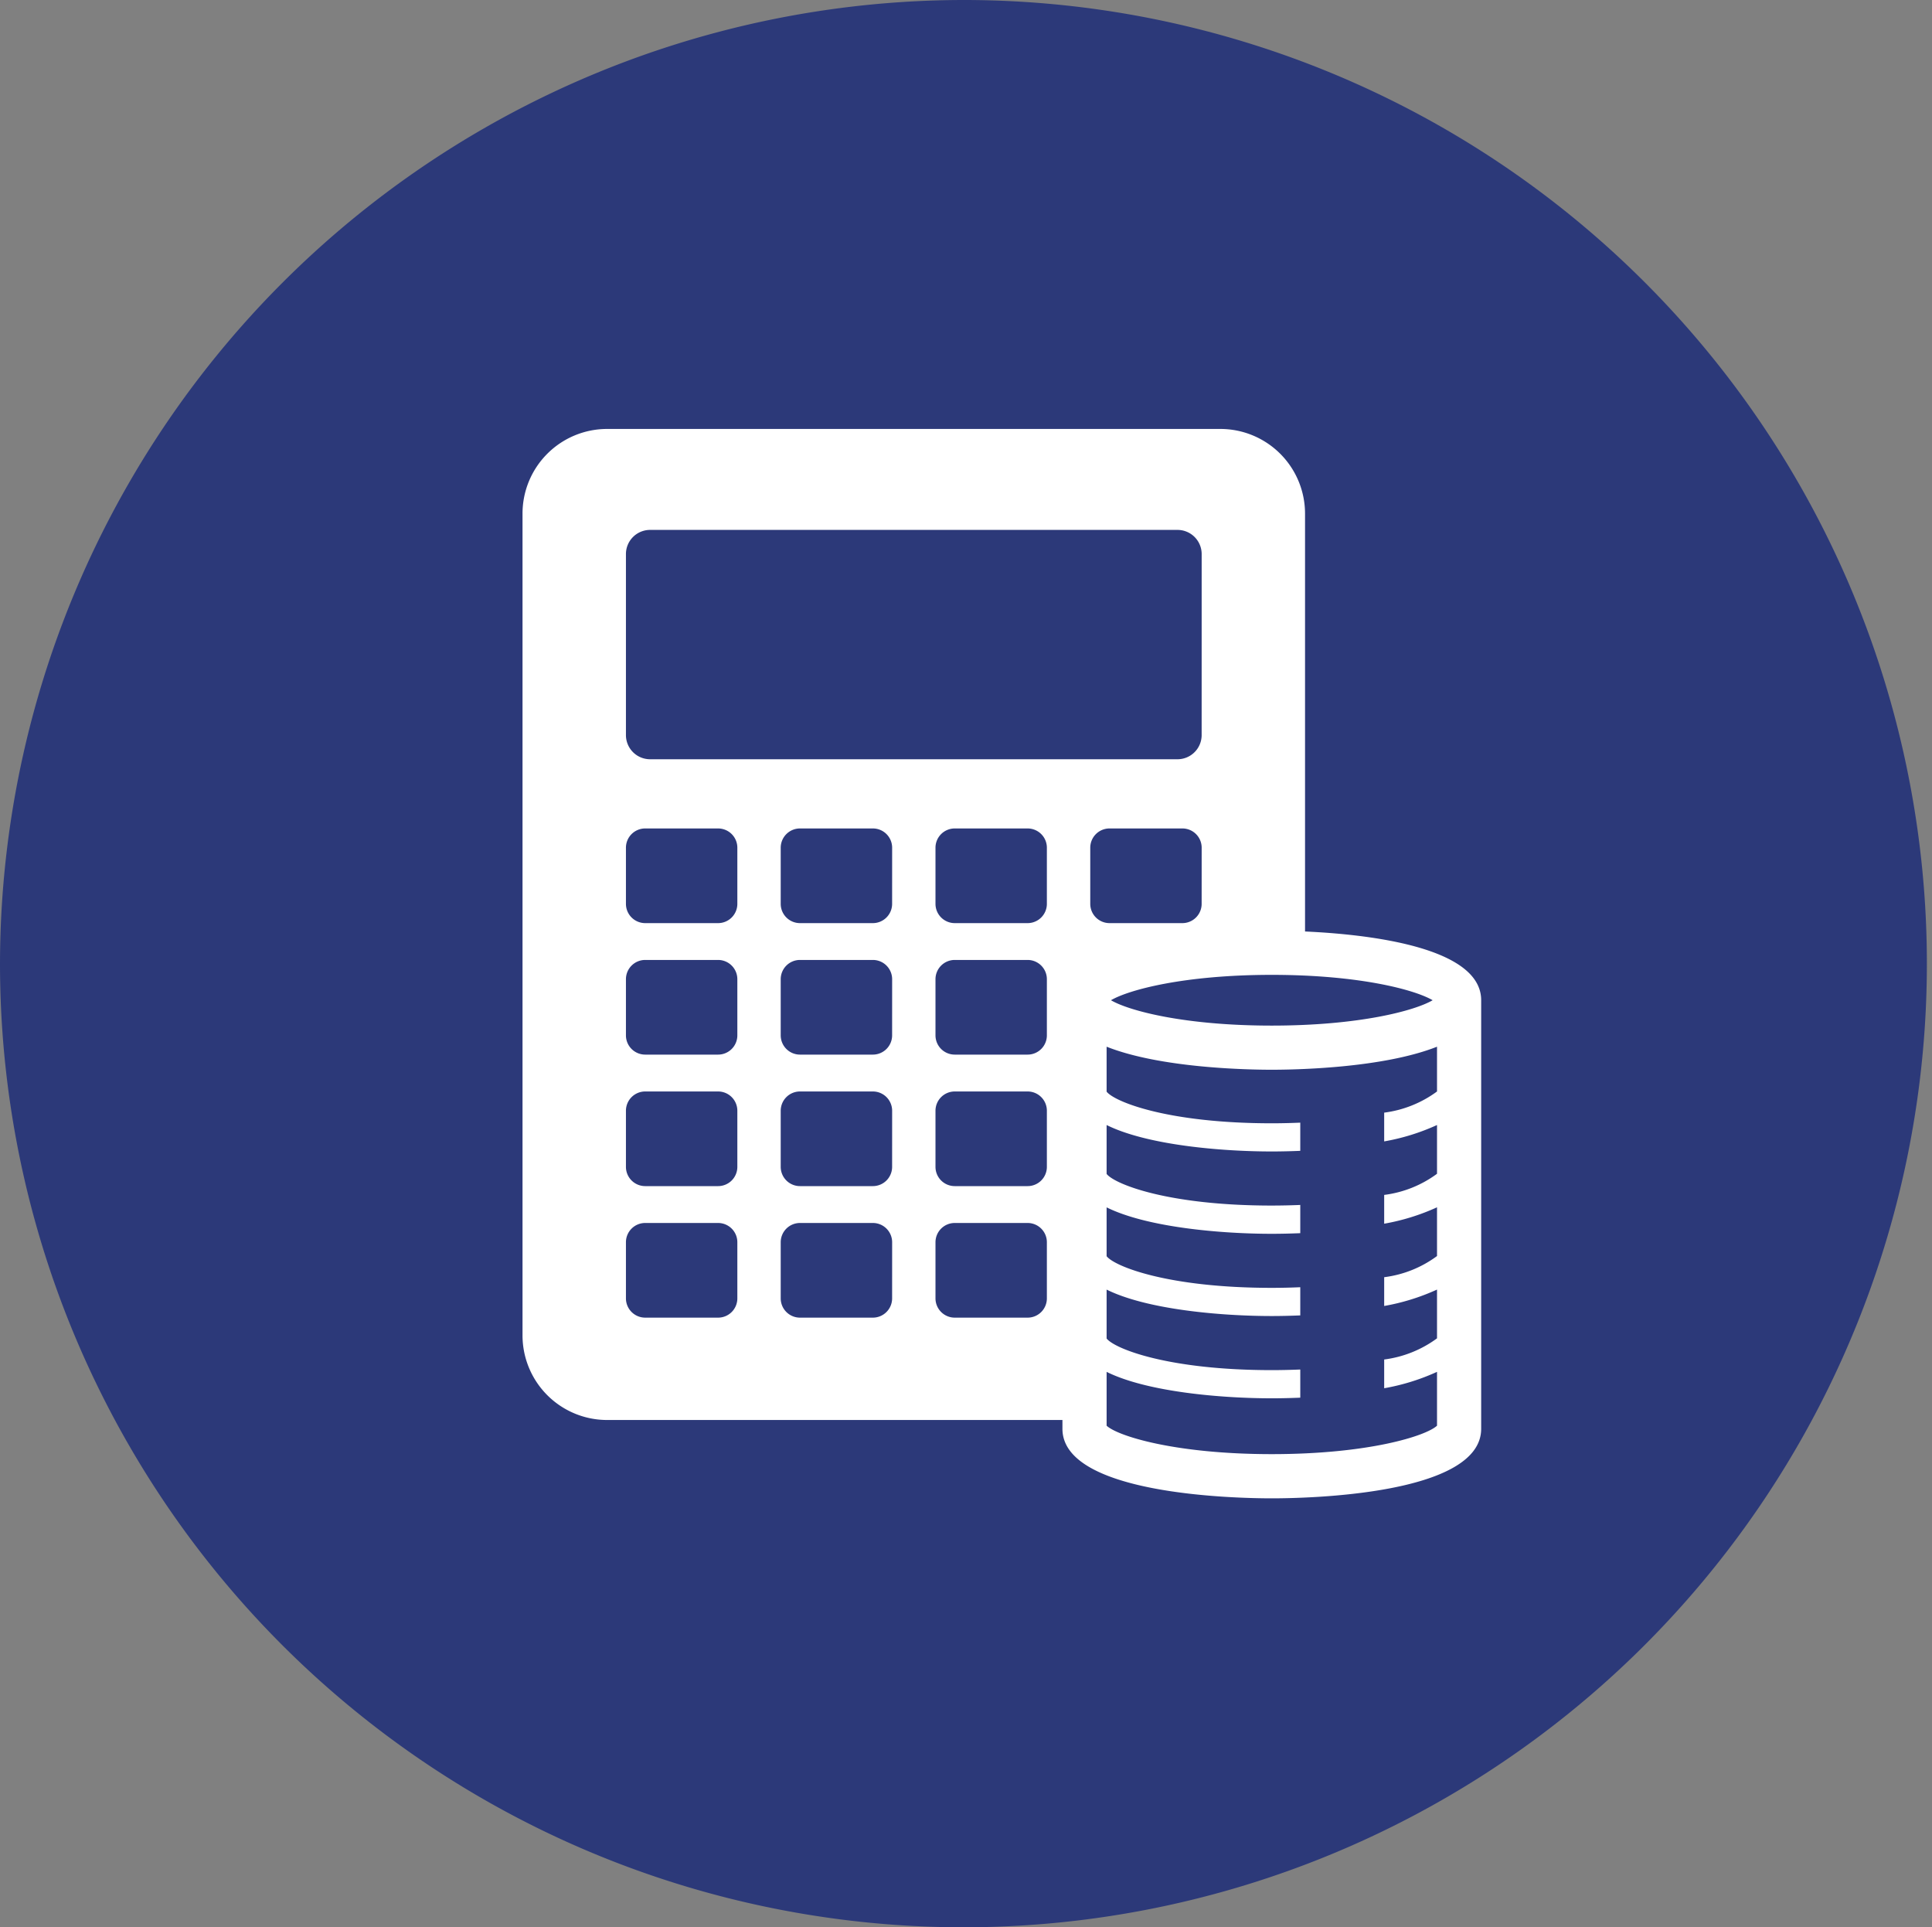 <svg xmlns="http://www.w3.org/2000/svg" width="88.739" height="88.504"><rect width="100%" height="100%" fill="#808080" stroke="none"/><defs><clipPath id="a"><path fill="#fff" d="M0 0h44.032v49.107H0z"/></clipPath></defs><path fill="#2c3979" d="M44.37 0A44.252 44.252 0 1 1 0 44.252 44.31 44.31 0 0 1 44.37 0"/><g fill="#fff" clip-path="url(#a)" transform="translate(24 19.698)"><path d="M32.057 0H3.887A3.887 3.887 0 0 0 0 3.888v37.734a3.887 3.887 0 0 0 3.887 3.888h21.926V26.233c0-1.2 3.851-2.179 8.6-2.179q.783.001 1.529.037V3.888A3.89 3.89 0 0 0 32.057 0M9.867 39.925a.884.884 0 0 1-.884.885H5.635a.885.885 0 0 1-.885-.885v-2.578a.884.884 0 0 1 .885-.884h3.348a.884.884 0 0 1 .884.884Zm0-6.039a.884.884 0 0 1-.884.884H5.635a.884.884 0 0 1-.885-.884v-2.577a.885.885 0 0 1 .885-.885h3.348a.884.884 0 0 1 .884.885Zm0-6.039a.884.884 0 0 1-.884.884H5.635a.884.884 0 0 1-.885-.884v-2.578a.885.885 0 0 1 .885-.885h3.348a.885.885 0 0 1 .884.885Zm0-6.039a.885.885 0 0 1-.884.885H5.635a.885.885 0 0 1-.885-.885V19.23a.884.884 0 0 1 .885-.884h3.348a.884.884 0 0 1 .884.884Zm7.109 18.117a.885.885 0 0 1-.885.885h-3.347a.885.885 0 0 1-.885-.885v-2.578a.885.885 0 0 1 .885-.884h3.348a.884.884 0 0 1 .885.884Zm0-6.039a.884.884 0 0 1-.885.884h-3.347a.885.885 0 0 1-.885-.884v-2.577a.885.885 0 0 1 .885-.885h3.348a.885.885 0 0 1 .885.885Zm0-6.039a.884.884 0 0 1-.885.884h-3.347a.885.885 0 0 1-.885-.884v-2.578a.885.885 0 0 1 .885-.885h3.348a.885.885 0 0 1 .885.885Zm0-6.039a.885.885 0 0 1-.885.885h-3.347a.885.885 0 0 1-.885-.885V19.23a.885.885 0 0 1 .885-.884h3.348a.884.884 0 0 1 .885.884Zm7.108 18.117a.884.884 0 0 1-.884.885h-3.347a.885.885 0 0 1-.885-.885v-2.578a.884.884 0 0 1 .885-.884H23.2a.884.884 0 0 1 .884.884Zm0-6.039a.884.884 0 0 1-.884.884h-3.347a.884.884 0 0 1-.885-.884v-2.577a.885.885 0 0 1 .885-.885H23.2a.884.884 0 0 1 .884.885Zm0-6.039a.884.884 0 0 1-.884.884h-3.347a.884.884 0 0 1-.885-.884v-2.578a.885.885 0 0 1 .885-.885H23.2a.885.885 0 0 1 .884.885Zm0-6.039a.885.885 0 0 1-.884.885h-3.347a.885.885 0 0 1-.885-.885V19.23a.884.884 0 0 1 .885-.884H23.2a.884.884 0 0 1 .884.884Zm7.109 0a.885.885 0 0 1-.884.885h-3.348a.885.885 0 0 1-.884-.885V19.23a.884.884 0 0 1 .884-.884h3.349a.884.884 0 0 1 .884.884Zm0-7.748a1.11 1.11 0 0 1-1.108 1.108H5.859A1.11 1.11 0 0 1 4.75 14.06V5.744a1.11 1.11 0 0 1 1.109-1.108h24.227a1.11 1.11 0 0 1 1.108 1.108Z"/><path d="M34.415 23.041c-1.605 0-9.616.154-9.616 3.193 0 .056.008.11.014.164l-.014-.008v19.525c0 3.039 8.011 3.193 9.616 3.193s9.617-.154 9.617-3.193V26.234c0-3.039-8.011-3.193-9.617-3.193m0 2.028c4.02 0 6.566.683 7.388 1.165-.822.481-3.368 1.165-7.388 1.165s-6.566-.683-7.387-1.165c.822-.481 3.368-1.165 7.387-1.165m7.589 5.355a5.2 5.2 0 0 1-2.427.972v1.321a10 10 0 0 0 2.427-.753v2.239a5.17 5.17 0 0 1-2.427.971v1.322a10 10 0 0 0 2.427-.753v2.238a5.16 5.16 0 0 1-2.427.972v1.321a10 10 0 0 0 2.427-.753v2.239a5.2 5.2 0 0 1-2.427.972v1.32a10 10 0 0 0 2.427-.753v2.472c-.506.474-3.149 1.307-7.589 1.307s-7.081-.832-7.587-1.306V43.3c1.867.926 5.282 1.214 7.587 1.214.406 0 .848-.01 1.308-.029v-1.293a32 32 0 0 1-1.308.028c-4.762 0-7.218-.982-7.587-1.452v-2.246c1.867.925 5.282 1.214 7.587 1.214.406 0 .848-.01 1.308-.029v-1.294c-.417.018-.848.029-1.308.029-4.762 0-7.218-.982-7.587-1.453v-2.243c1.867.925 5.282 1.214 7.587 1.214.406 0 .848-.01 1.308-.029v-1.296a32 32 0 0 1-1.308.028c-4.762 0-7.218-.982-7.587-1.453v-2.245c1.867.925 5.282 1.214 7.587 1.214.406 0 .848-.01 1.308-.029v-1.294c-.417.017-.848.029-1.308.029-4.762 0-7.218-.983-7.587-1.453v-2.064c2.486.987 6.5 1.058 7.587 1.058s5.1-.072 7.589-1.058Z"/></g></svg>